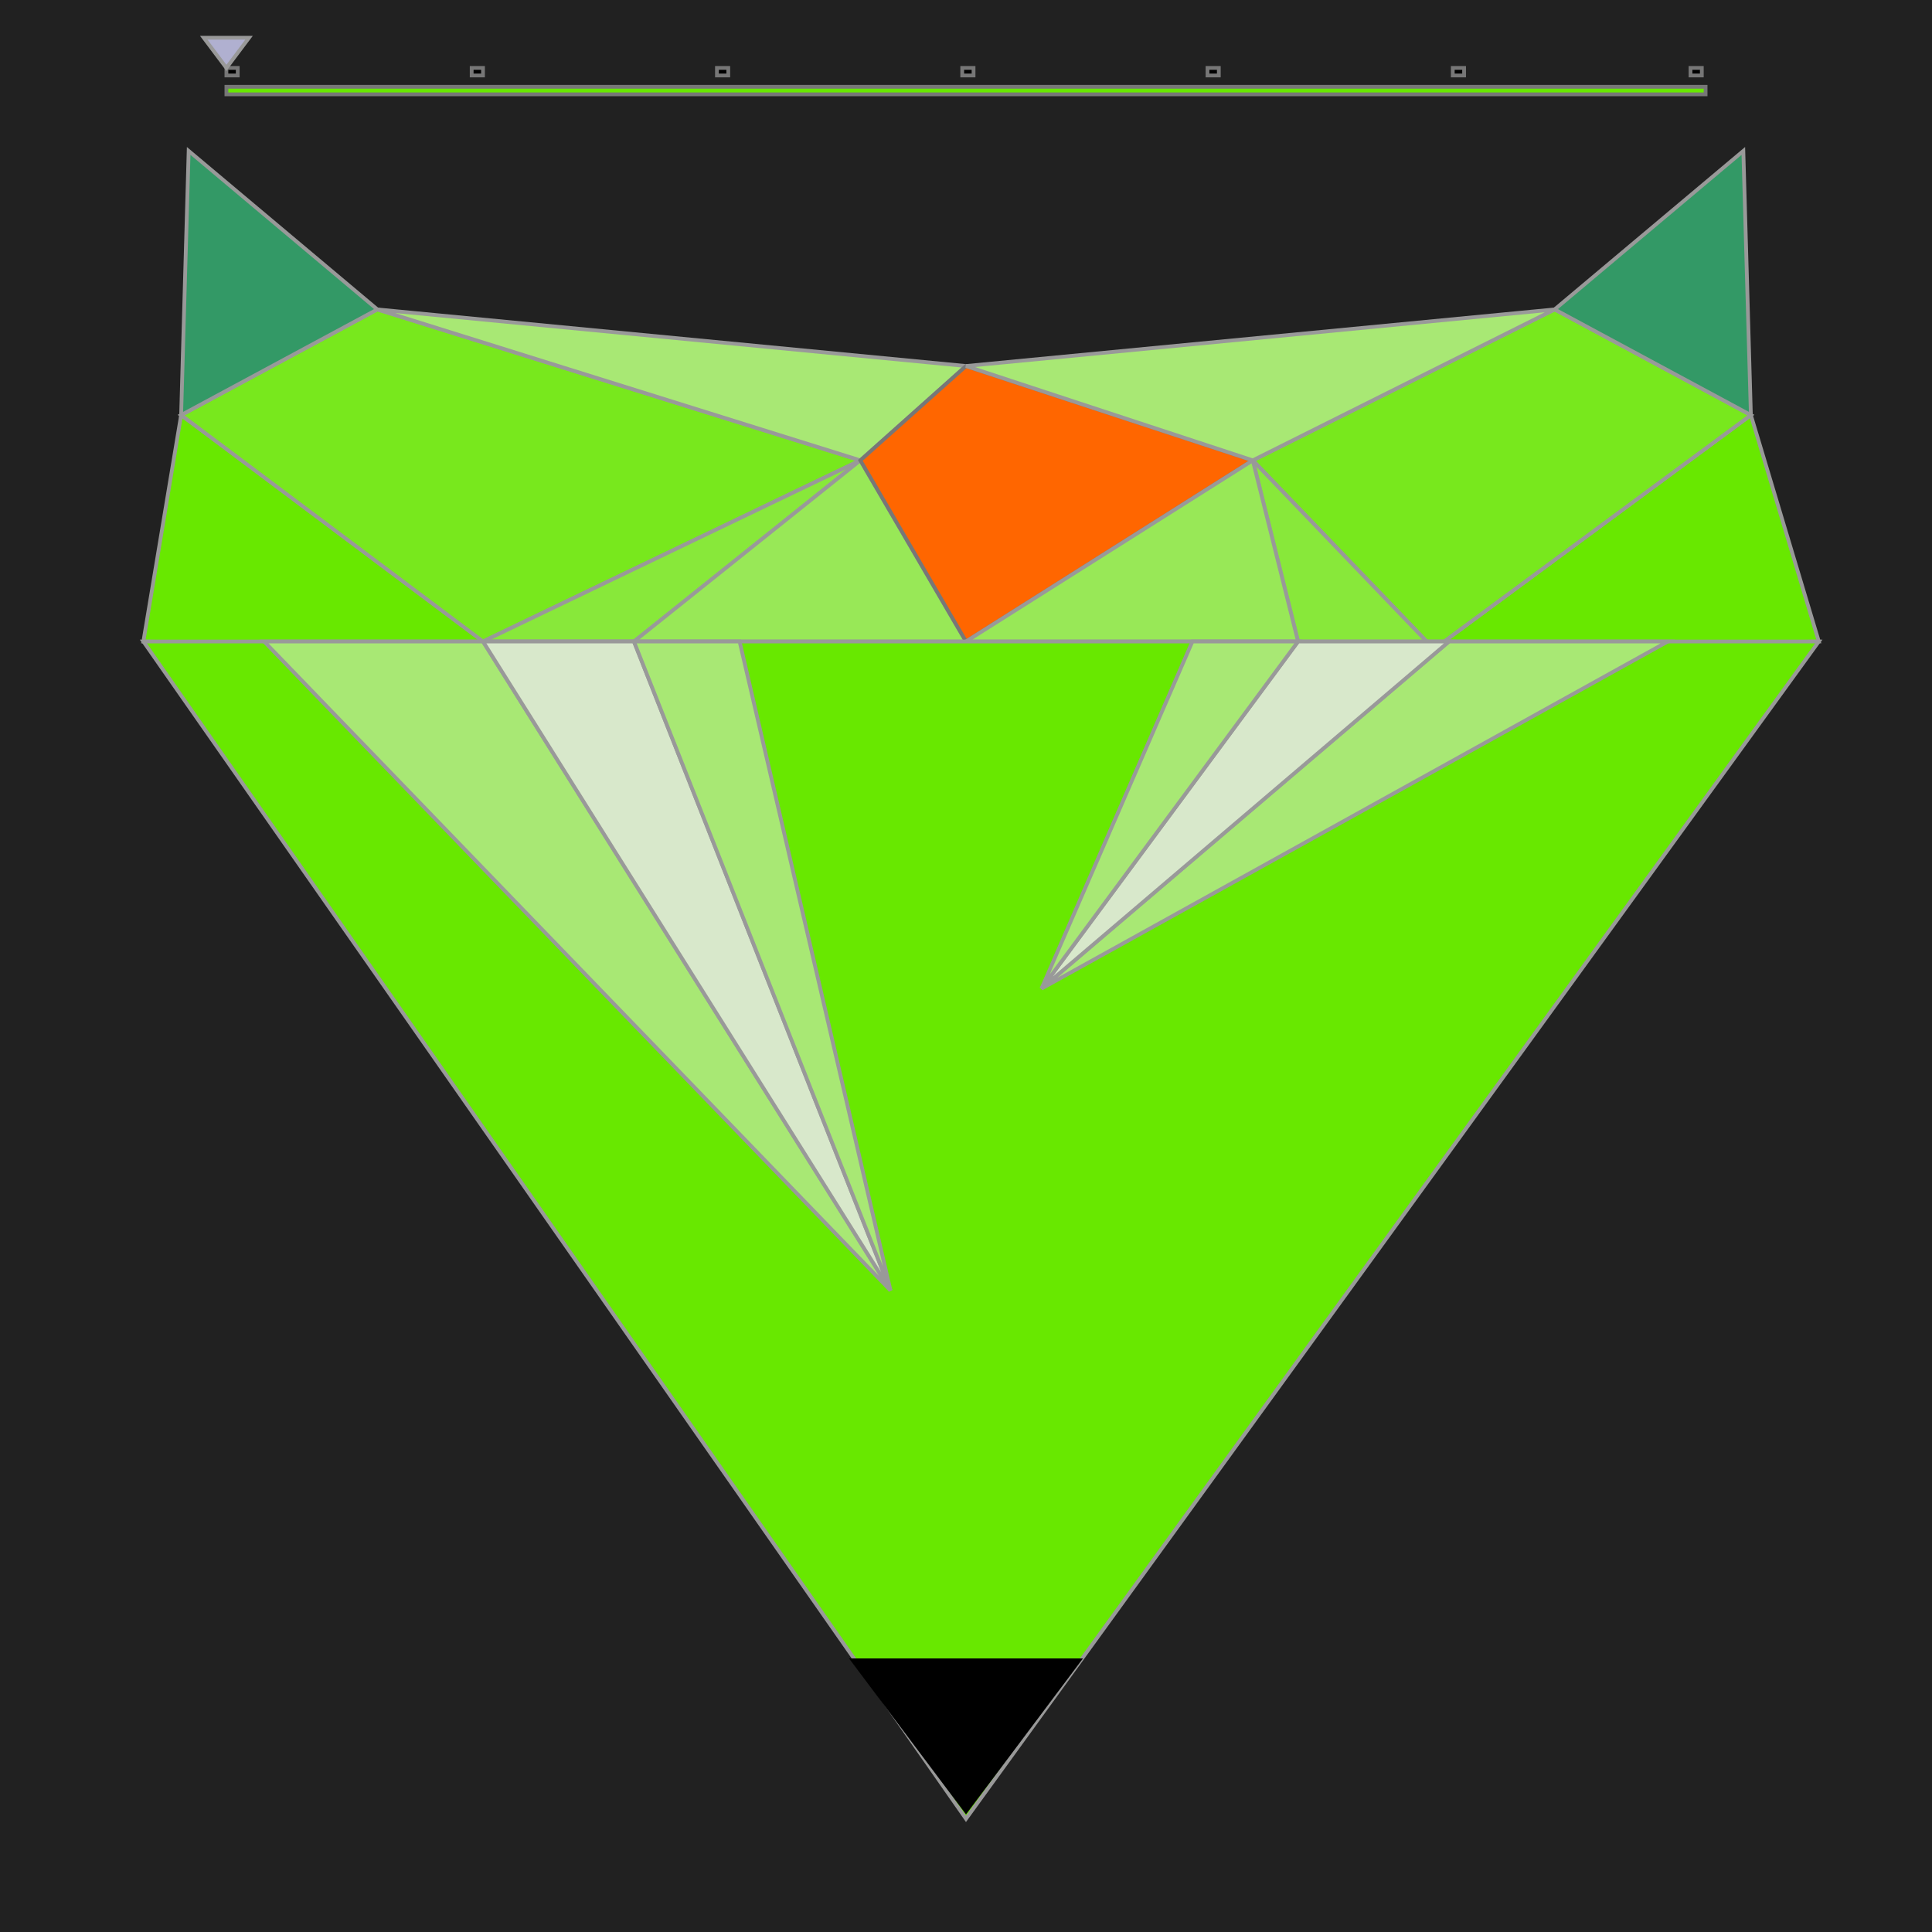 <svg width="512" height="512" viewBox="0 0 512 512" fill="none" xmlns="http://www.w3.org/2000/svg">
                <rect width="512" height="512" fill="#212121"/><polygon points="38,170 132,172 48,110" fill="rgb(104,232,0)" stroke="#999" /><polygon points="48,110 100,82 228,122 128,170" fill="rgb(120,232,29)" stroke="#999" /><polygon points="128,170 228,122 168,170" fill="rgb(136,232,58)" stroke="#999" /><polygon points="228,122 168,170 256,170" fill="rgb(152,232,87)" stroke="#999" /><polygon points="100,82 228,122 256,97" fill="rgb(168,232,116)" stroke="#999" /><polygon class="dAnim1" points="228,122 256,97 332,122 256,170" fill="#f60" stroke="#777" /><polygon points="482,170 380,172 464,110" fill="rgb(104,232,0)" stroke="#999" /><polygon points="464,110 380,172 332,122 412,82" fill="rgb(120,232,29)" stroke="#999" /><polygon points="344,170 332,122 380,172" fill="rgb(136,232,58)" stroke="#999" /><polygon points="344,170 332,122 256,170" fill="rgb(152,232,87)" stroke="#999" /><polygon points="412,82 332,122 256,97" fill="rgb(168,232,116)" stroke="#999" /><polygon points="38,170 482,170 256,482" fill="rgb(104,232,0)" stroke="#999" /><polygon points="70,170 128,170 236,342" fill="rgb(168,232,116)" stroke="#999" /><polygon points="128,170 168,170 236,342" fill="rgb(216,232,203)" stroke="#999" /><polygon points="168,170 196,170 236,342" fill="rgb(168,232,116)" stroke="#999" /><polygon points="442,170 384,170 276,262" fill="rgb(168,232,116)" stroke="#999" /><polygon points="384,170 344,170 276,262" fill="rgb(216,232,203)" stroke="#999" /><polygon points="344,170 316,170 276,262" fill="rgb(168,232,116)" stroke="#999" /><polygon class="dAnim3" points="48,110 100,82 50,40" fill="#396" stroke="#999" /><polygon class="dAnim3" points="464,110 412,82 462,40" fill="#396" stroke="#999" /><polygon class="dAnim2"  points="226,440 256,480 286,440" fill="#000" stroke="#000" /><rect x="60" y="23" width="392" height="2"   fill="rgb(104,232,0)" stroke="#777"/><rect x="60" y="18" width="3" height="2"   fill="#000" stroke="#777"/><rect x="125" y="18" width="3" height="2"   fill="#000" stroke="#777"/><rect x="190" y="18" width="3" height="2"   fill="#000" stroke="#777"/><rect x="255" y="18" width="3" height="2"   fill="#000" stroke="#777"/><rect x="320" y="18" width="3" height="2"   fill="#000" stroke="#777"/><rect x="385" y="18" width="3" height="2"   fill="#000" stroke="#777"/><rect x="448" y="18" width="3" height="2"   fill="#000" stroke="#777"/><polygon points="54,10 60,18, 66,10"  fill="rgb(176,176,208)" stroke="#999" />           
                            <style>
                            .dAnim1 {
                                animation-name: dOpacity;
                                animation-duration: 0s;
                                animation-iteration-count: infinite;
                            }
                            .dAnim2 {
                                animation-name: dOpacity;
                                animation-duration: 0s;
                                animation-iteration-count: infinite;
                            }
                            .dAnim3 {
                                animation-name: dOpacity;
                                animation-duration: 0s;
                                animation-iteration-count: infinite;
                            }
                            @keyframes dOpacity {
                                0%   { opacity: 1; }
                                50%  { opacity: 0.1; }
                                100% { opacity: 1; }
                            }
                        </style>
                    </svg>